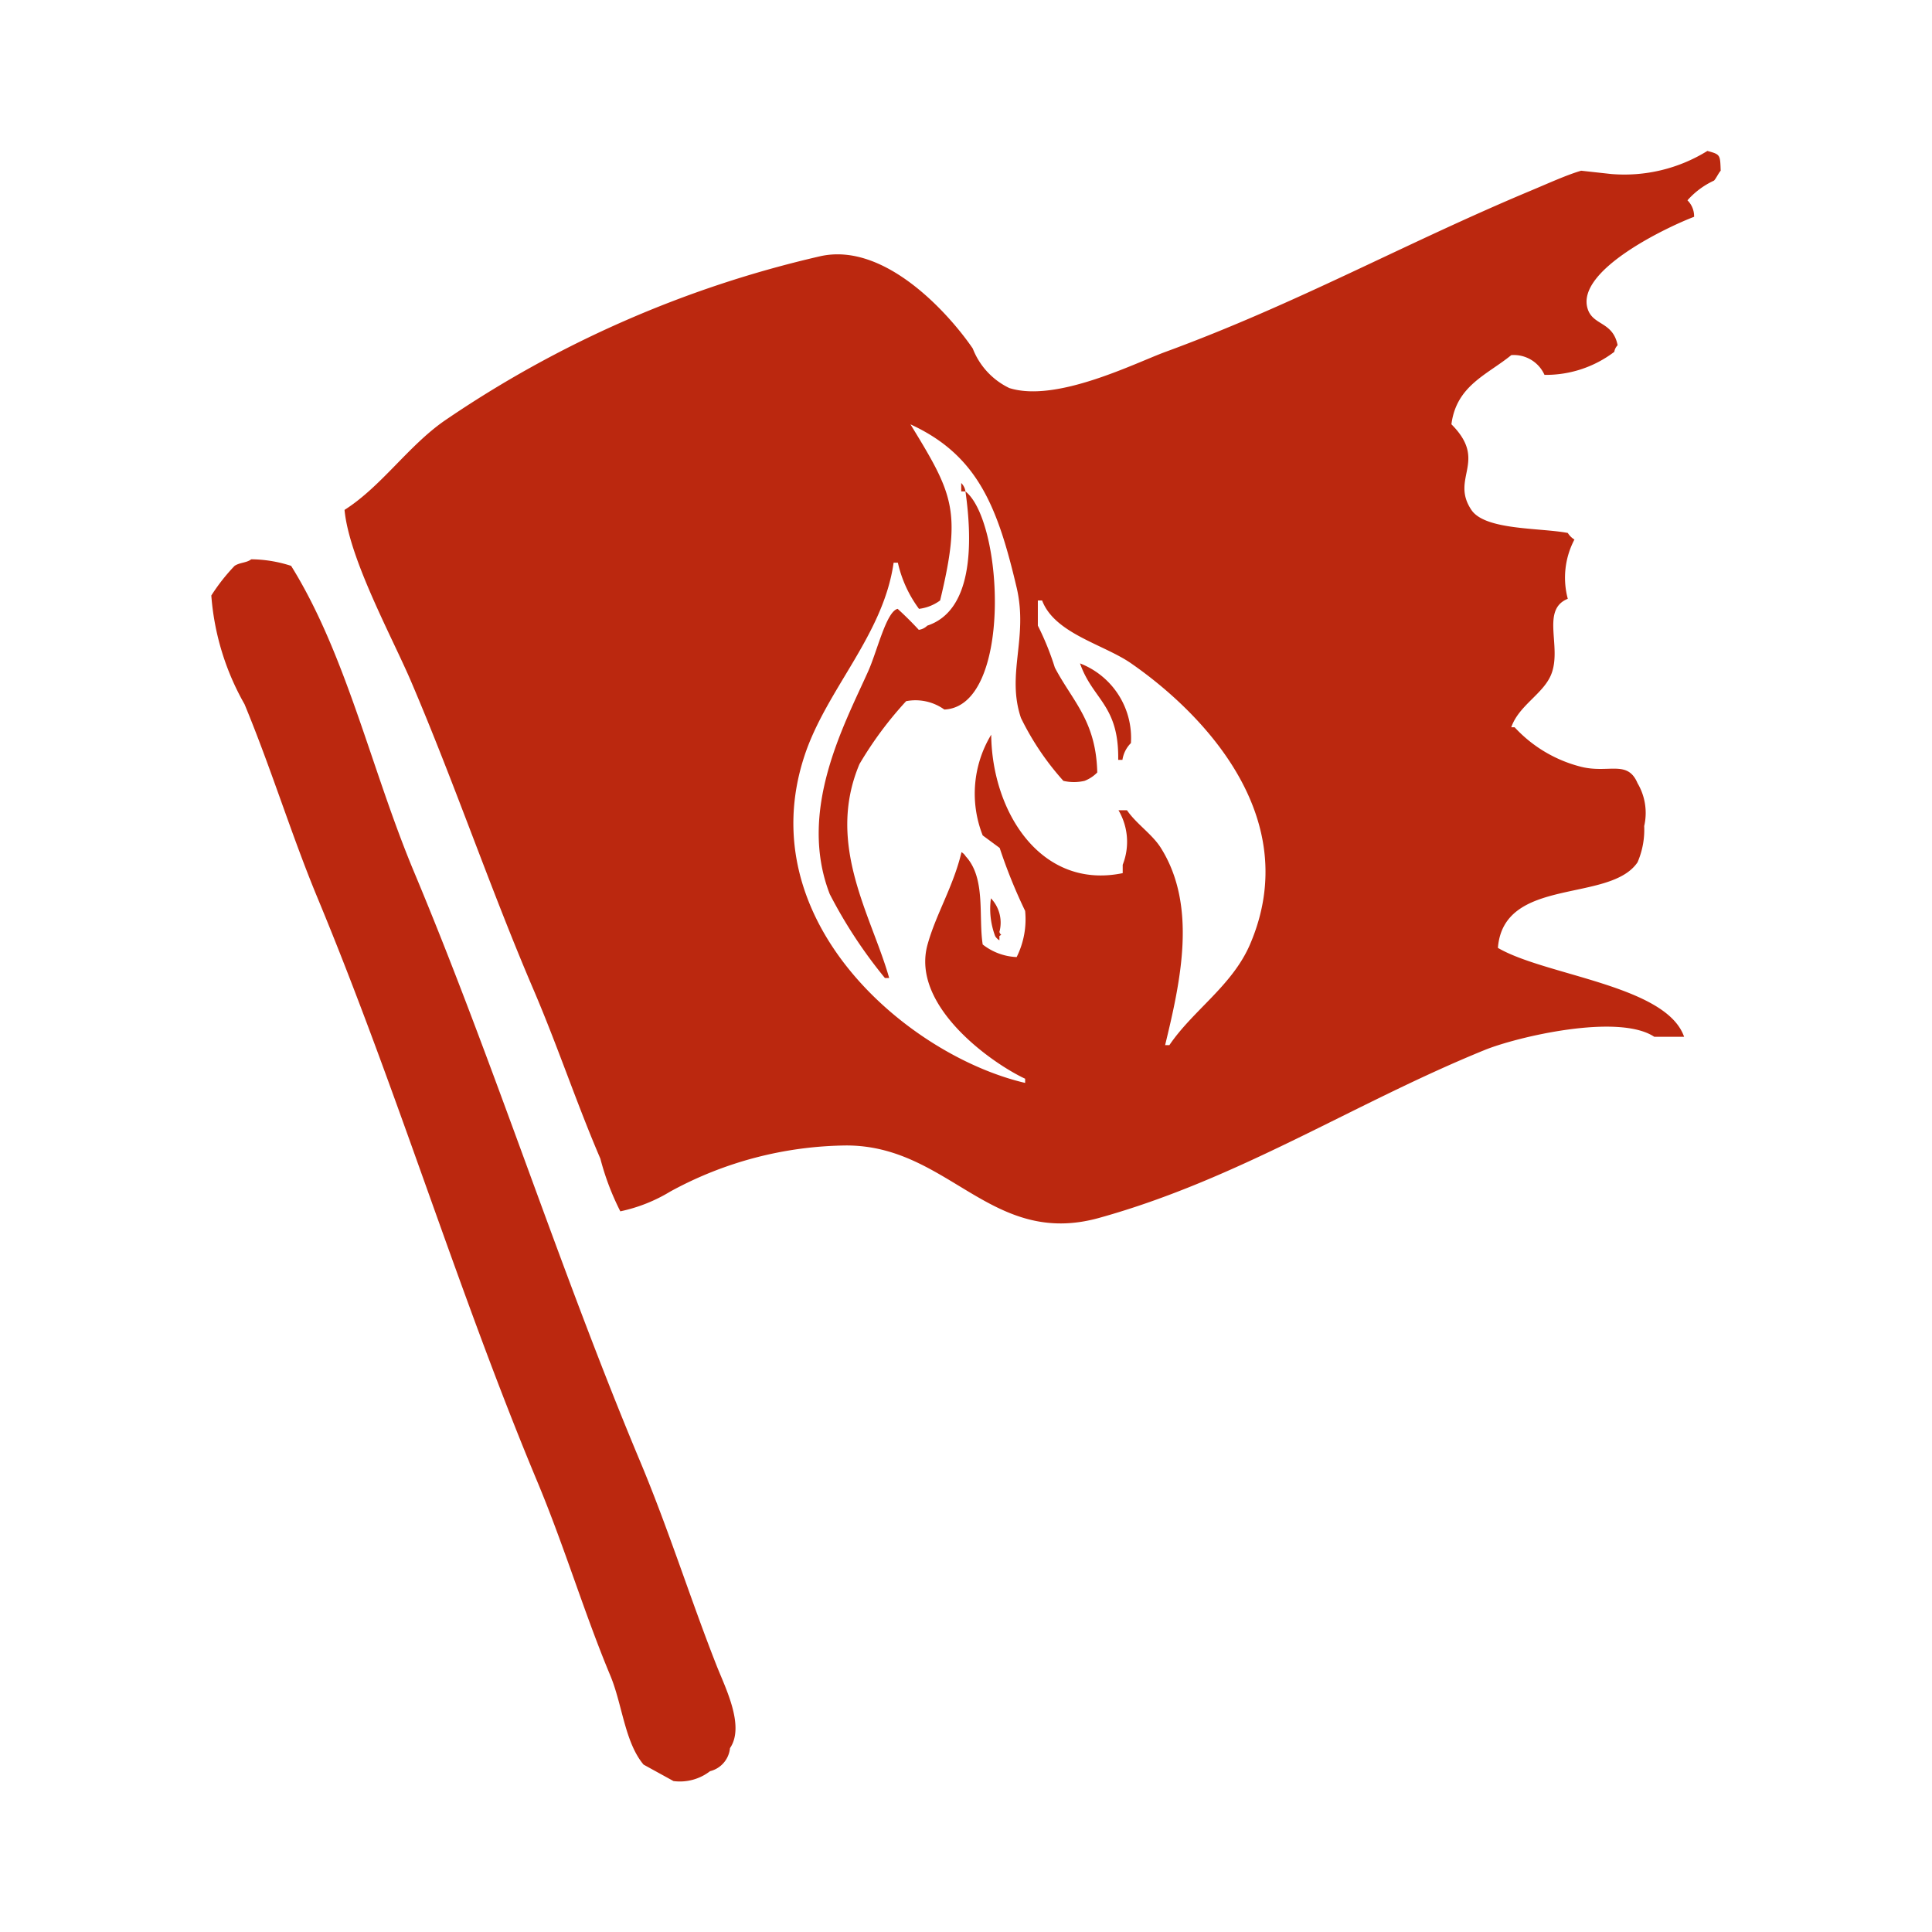 <svg xmlns="http://www.w3.org/2000/svg" width="64" height="64" viewBox="0 0 64 64">
  <defs>
    <style>
      .cls-1 {
        fill: #bb280f;
        fill-rule: evenodd;
      }
    </style>
  </defs>
  <path id="HG_flag_1" data-name="HG flag 1" class="cls-1" d="M131.559,261c0.432,0.117.423,0.124,0.441,0.655-0.075.084-.144,0.243-0.22,0.327a2.663,2.663,0,0,0-.881.654,0.736,0.736,0,0,1,.22.546c-0.864.327-3.94,1.772-3.524,3.054,0.18,0.556.832,0.409,0.991,1.2a0.392,0.392,0,0,0-.11.219,3.74,3.74,0,0,1-2.313.763,1.111,1.111,0,0,0-1.1-.654c-0.8.653-1.817,1.006-1.983,2.291,1.225,1.227-.048,1.775.661,2.836,0.455,0.68,2.269.587,3.194,0.764a0.665,0.665,0,0,0,.22.218,2.712,2.712,0,0,0-.22,1.963c-0.906.365-.181,1.6-0.551,2.509-0.261.644-1.07,1.021-1.321,1.746h0.11a4.488,4.488,0,0,0,2.2,1.309c0.914,0.231,1.54-.242,1.873.545a1.933,1.933,0,0,1,.22,1.419,2.712,2.712,0,0,1-.22,1.2c-0.918,1.357-4.437.462-4.626,2.836,1.579,0.922,5.577,1.239,6.168,2.945H129.8c-1.194-.79-4.557.006-5.616,0.437-4.329,1.761-8.14,4.275-12.776,5.563-3.577.995-4.972-2.4-8.37-2.4a12.389,12.389,0,0,0-5.837,1.528,5.287,5.287,0,0,1-1.652.654,8.64,8.64,0,0,1-.661-1.745c-0.772-1.794-1.4-3.689-2.2-5.564-1.433-3.339-2.613-6.834-4.075-10.254-0.62-1.45-2.047-4.051-2.2-5.673,1.216-.773,2.1-2.106,3.3-2.946a36.548,36.548,0,0,1,12.445-5.454c2.18-.5,4.335,1.979,5.066,3.054a2.42,2.42,0,0,0,1.212,1.31c1.563,0.492,4.169-.832,5.176-1.2,4.361-1.6,7.91-3.588,12.114-5.346,0.543-.227,1.181-0.518,1.652-0.654l0.992,0.109A5.225,5.225,0,0,0,131.559,261Zm-26.4,9.055c1.419,2.319,1.7,2.859.984,5.836a1.489,1.489,0,0,1-.7.278,4.059,4.059,0,0,1-.7-1.528h-0.141c-0.34,2.4-2.225,4.194-2.951,6.392-1.818,5.506,3.464,9.943,7.308,10.84v-0.139c-1.106-.515-3.8-2.416-3.232-4.447,0.28-1.01.85-1.911,1.124-3.058a0.405,0.405,0,0,1,.14.139c0.671,0.724.417,1.977,0.562,2.919a1.949,1.949,0,0,0,1.125.417,2.806,2.806,0,0,0,.281-1.529,17.272,17.272,0,0,1-.843-2.085l-0.563-.416a3.77,3.77,0,0,1,.282-3.336c0.027,2.585,1.666,5.142,4.356,4.586v-0.278a2.062,2.062,0,0,0-.14-1.806h0.281c0.314,0.457.835,0.79,1.124,1.25,1.211,1.929.65,4.424,0.14,6.532h0.141c0.78-1.153,2.082-1.969,2.67-3.335,1.828-4.249-1.628-7.711-3.935-9.311-0.913-.634-2.535-0.986-2.951-2.085h-0.141v0.834a9.105,9.105,0,0,1,.563,1.39c0.581,1.109,1.366,1.761,1.405,3.474a1.182,1.182,0,0,1-.422.278,1.544,1.544,0,0,1-.7,0,9.051,9.051,0,0,1-1.406-2.085c-0.489-1.457.245-2.643-.14-4.308C108.052,272.811,107.4,271.083,105.155,270.055ZM106.842,272a0.5,0.5,0,0,1,.14.278h-0.14V272Zm0.14,0.278c1.272,1.017,1.546,7.127-.7,7.226a1.643,1.643,0,0,0-1.265-.277,12.176,12.176,0,0,0-1.546,2.084c-1.129,2.676.407,5.036,0.984,7.087h-0.141a15.733,15.733,0,0,1-1.827-2.779c-1.07-2.758.464-5.58,1.265-7.365,0.3-.657.606-2,0.984-2.085,0.23,0.208.492,0.468,0.7,0.695a0.49,0.49,0,0,0,.282-0.139C107.2,276.236,107.236,274.074,106.982,272.278Zm-23.66,2.249a4.4,4.4,0,0,1,1.322.218c1.834,2.947,2.657,6.76,4.075,10.146,2.668,6.373,4.818,13.154,7.489,19.527,0.943,2.251,1.668,4.569,2.533,6.764,0.288,0.732.94,2,.441,2.727a0.875,0.875,0,0,1-.661.764,1.634,1.634,0,0,1-1.211.327l-0.991-.545c-0.624-.743-0.705-2-1.1-2.946-0.865-2.071-1.52-4.276-2.423-6.436-2.631-6.3-4.62-12.923-7.269-19.309C84.663,283.687,84,281.5,83.1,279.327a8.564,8.564,0,0,1-1.1-3.6,6.368,6.368,0,0,1,.771-0.982C82.949,274.627,83.172,274.648,83.322,274.527Zm27.455,3.449a2.645,2.645,0,0,1,1.686,2.64,0.991,0.991,0,0,0-.281.556h-0.14C112.069,279.346,111.2,279.187,110.777,277.976Zm-2.951,7.782a1.17,1.17,0,0,1,.281,1.112c0.035,0.134.11,0.053,0,.139v0.139a0.4,0.4,0,0,1-.141-0.139A2.547,2.547,0,0,1,107.826,285.758Z" transform="translate(-75 -256)"/>
</svg>
